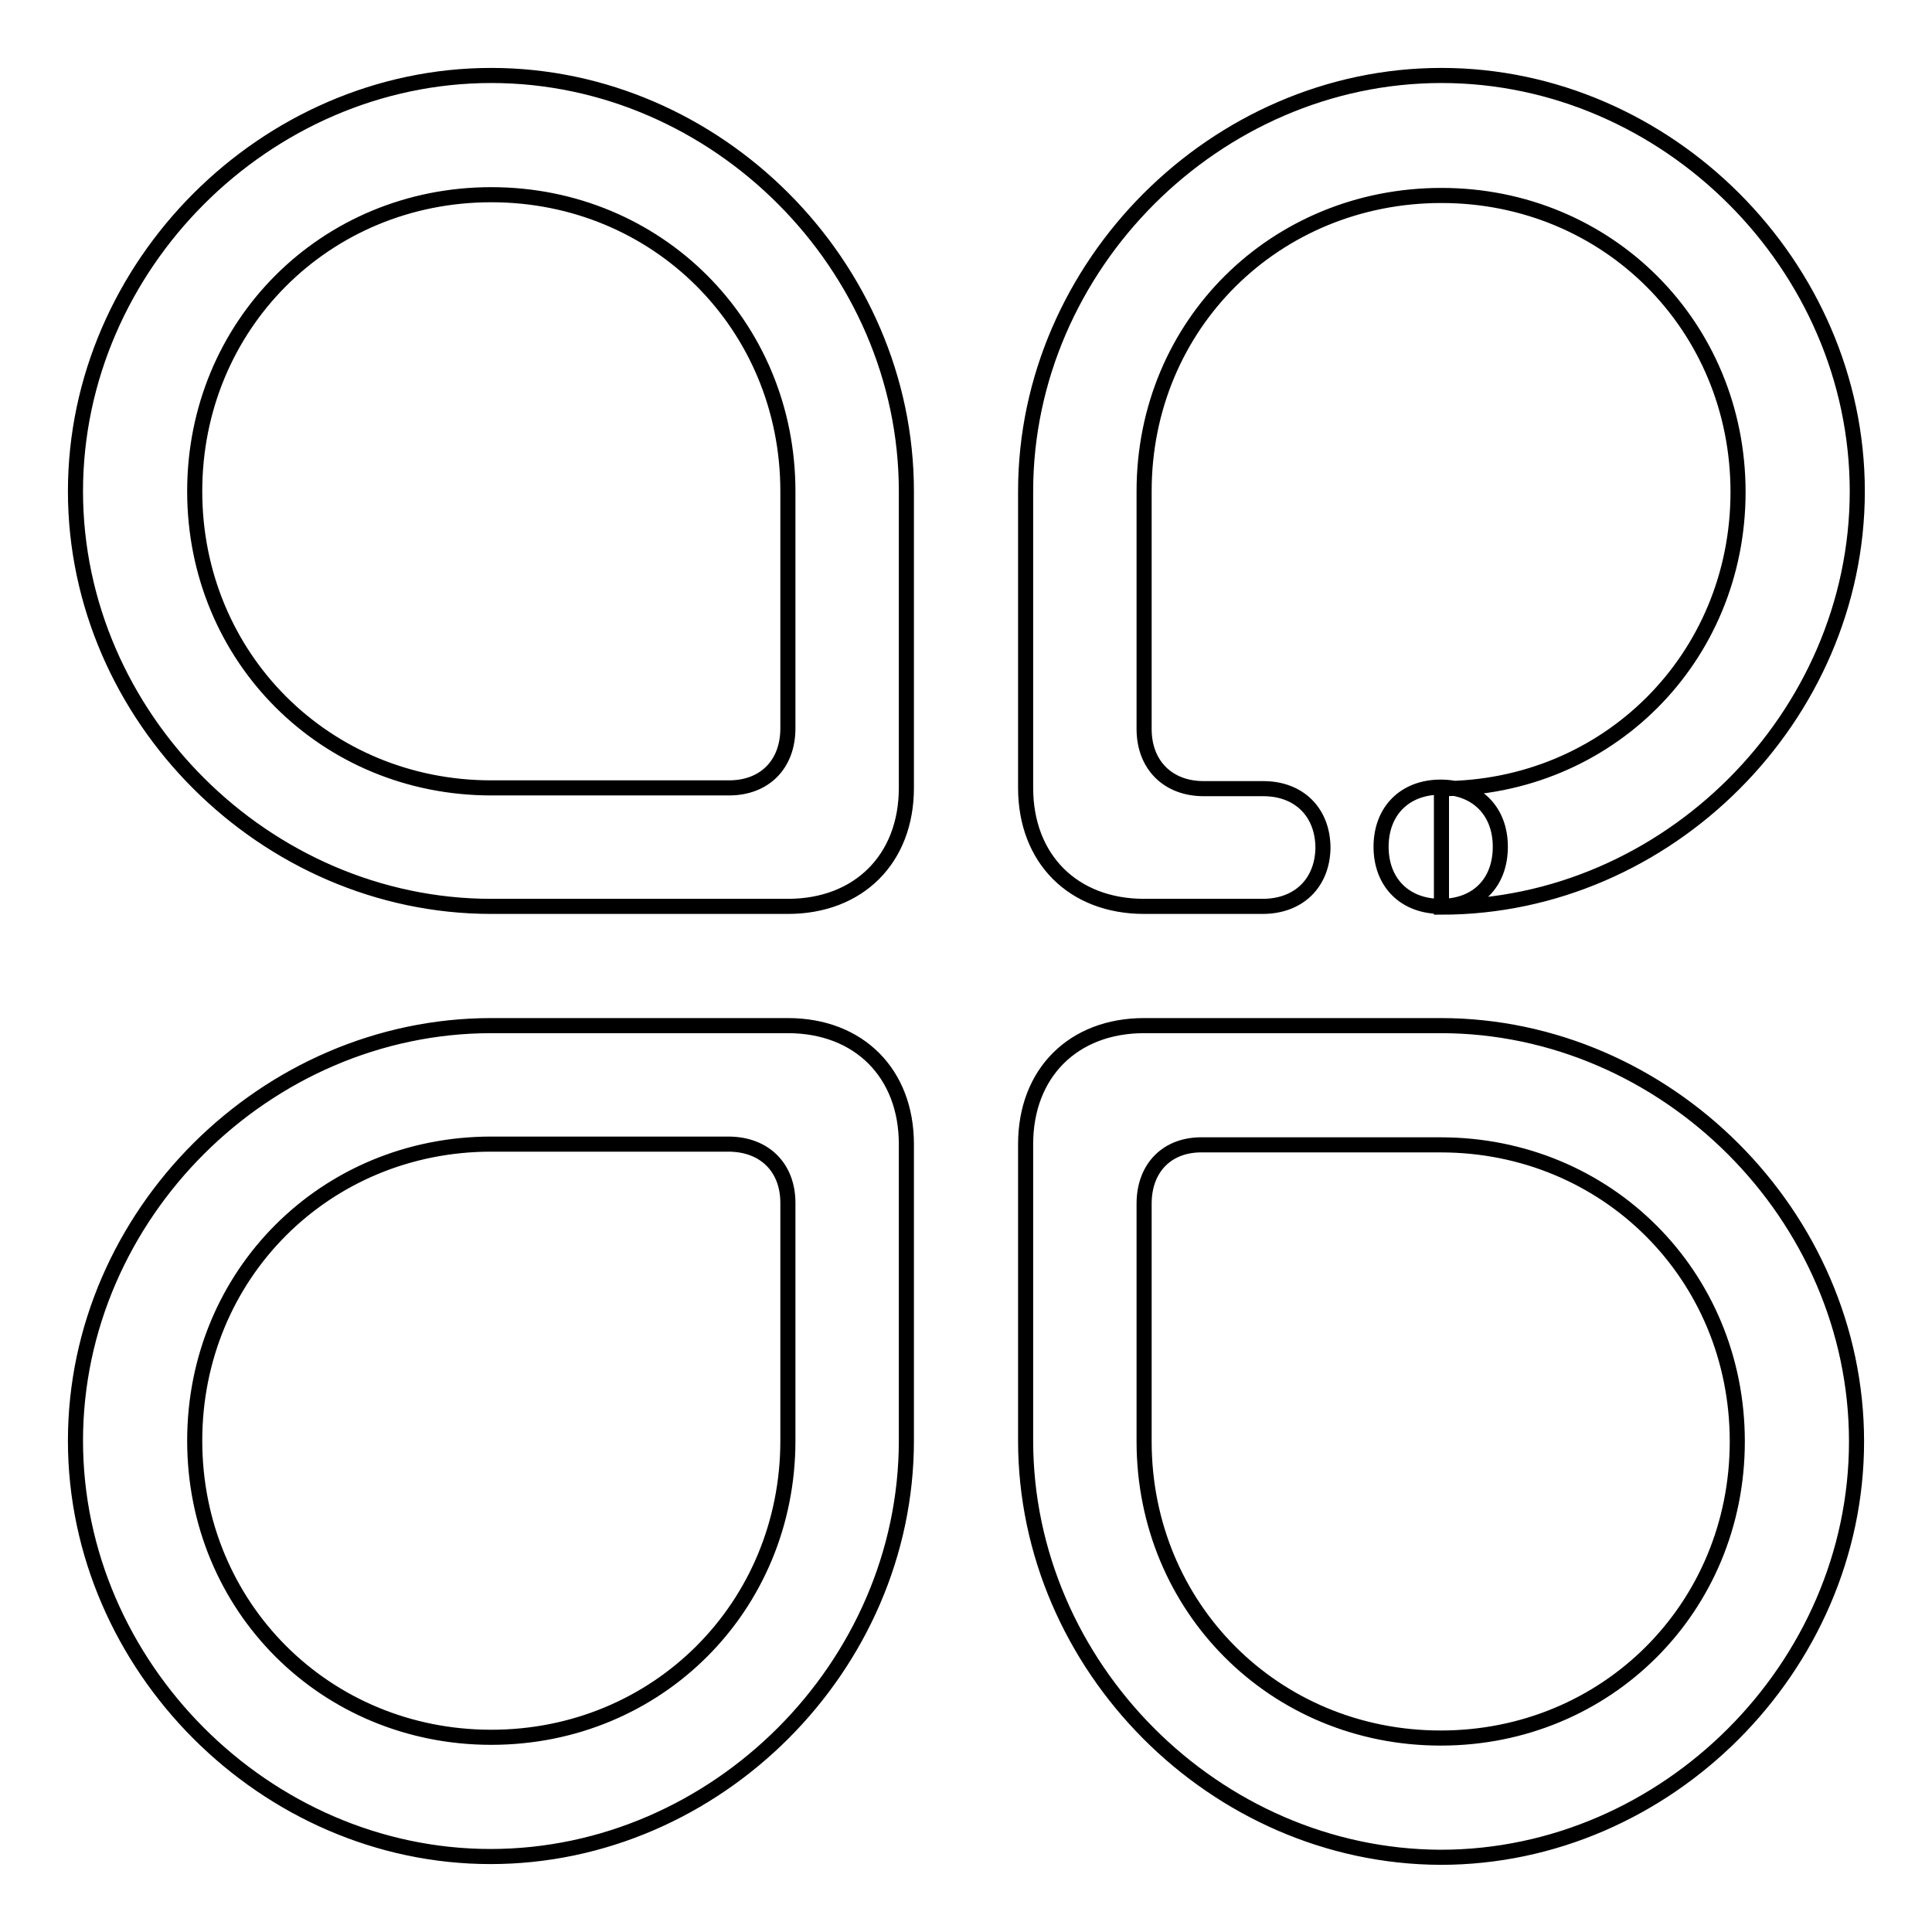 <?xml version="1.0" encoding="utf-8"?>
<!-- Svg Vector Icons : http://www.onlinewebfonts.com/icon -->
<!DOCTYPE svg PUBLIC "-//W3C//DTD SVG 1.1//EN" "http://www.w3.org/Graphics/SVG/1.1/DTD/svg11.dtd">
<svg version="1.1" xmlns="http://www.w3.org/2000/svg" xmlns:xlink="http://www.w3.org/1999/xlink" x="0px" y="0px" viewBox="0 0 256 256" enable-background="new 0 0 256 256" xml:space="preserve">
<g> <path stroke-width="2" fill-opacity="0" stroke="#000000"  d="M151.6,159.5v31.5c0,22,17.3,39.3,39.3,39.3s39.3-17.3,39.3-39.3s-17.3-39.3-39.3-39.3h-31.5 C154.7,151.6,151.6,154.7,151.6,159.5L151.6,159.5z M135.9,190.9v-39.3c0-9.4,6.3-15.7,15.7-15.7h39.3c29.9,0,55.1,25.2,55.1,55.1 c0,29.9-25.2,55.1-55.1,55.1C161,246,135.9,220.8,135.9,190.9L135.9,190.9z M167.3,120.1h-15.7c-9.4,0-15.7-6.3-15.7-15.7V65.1 c0-29.9,25.2-55.1,55.1-55.1c29.9,0,55.1,25.2,55.1,55.1s-25.2,55.1-55.1,55.1v-15.7c22,0,39.3-17.3,39.3-39.3 c0-22-17.3-39.3-39.3-39.3S151.6,43,151.6,65.1v31.5c0,4.7,3.1,7.9,7.9,7.9h7.9c4.7,0,7.9,3.1,7.9,7.9 C175.2,117,172.1,120.1,167.3,120.1L167.3,120.1z M96.5,151.6H65.1c-22,0-39.3,17.3-39.3,39.3s17.3,39.3,39.3,39.3 c22,0,39.3-17.3,39.3-39.3v-31.5C104.4,154.7,101.3,151.6,96.5,151.6z M65.1,135.9h39.3c9.4,0,15.7,6.3,15.7,15.7v39.3 c0,29.9-25.2,55.1-55.1,55.1C35.2,246,10,220.8,10,190.9C10,161,35.2,135.9,65.1,135.9L65.1,135.9z M104.4,96.5V65.1 c0-22-17.3-39.3-39.3-39.3c-22,0-39.3,17.3-39.3,39.3c0,22,17.3,39.3,39.3,39.3h31.5C101.3,104.4,104.4,101.3,104.4,96.5 L104.4,96.5z M120.1,65.1v39.3c0,9.4-6.3,15.7-15.7,15.7H65.1C35.2,120.1,10,95,10,65.1C10,35.2,35.2,10,65.1,10 S120.1,35.2,120.1,65.1L120.1,65.1z M190.9,120.1c-4.7,0-7.9-3.1-7.9-7.9c0-4.7,3.1-7.9,7.9-7.9c4.7,0,7.9,3.1,7.9,7.9 C198.8,117,195.7,120.1,190.9,120.1z"/></g>
</svg>